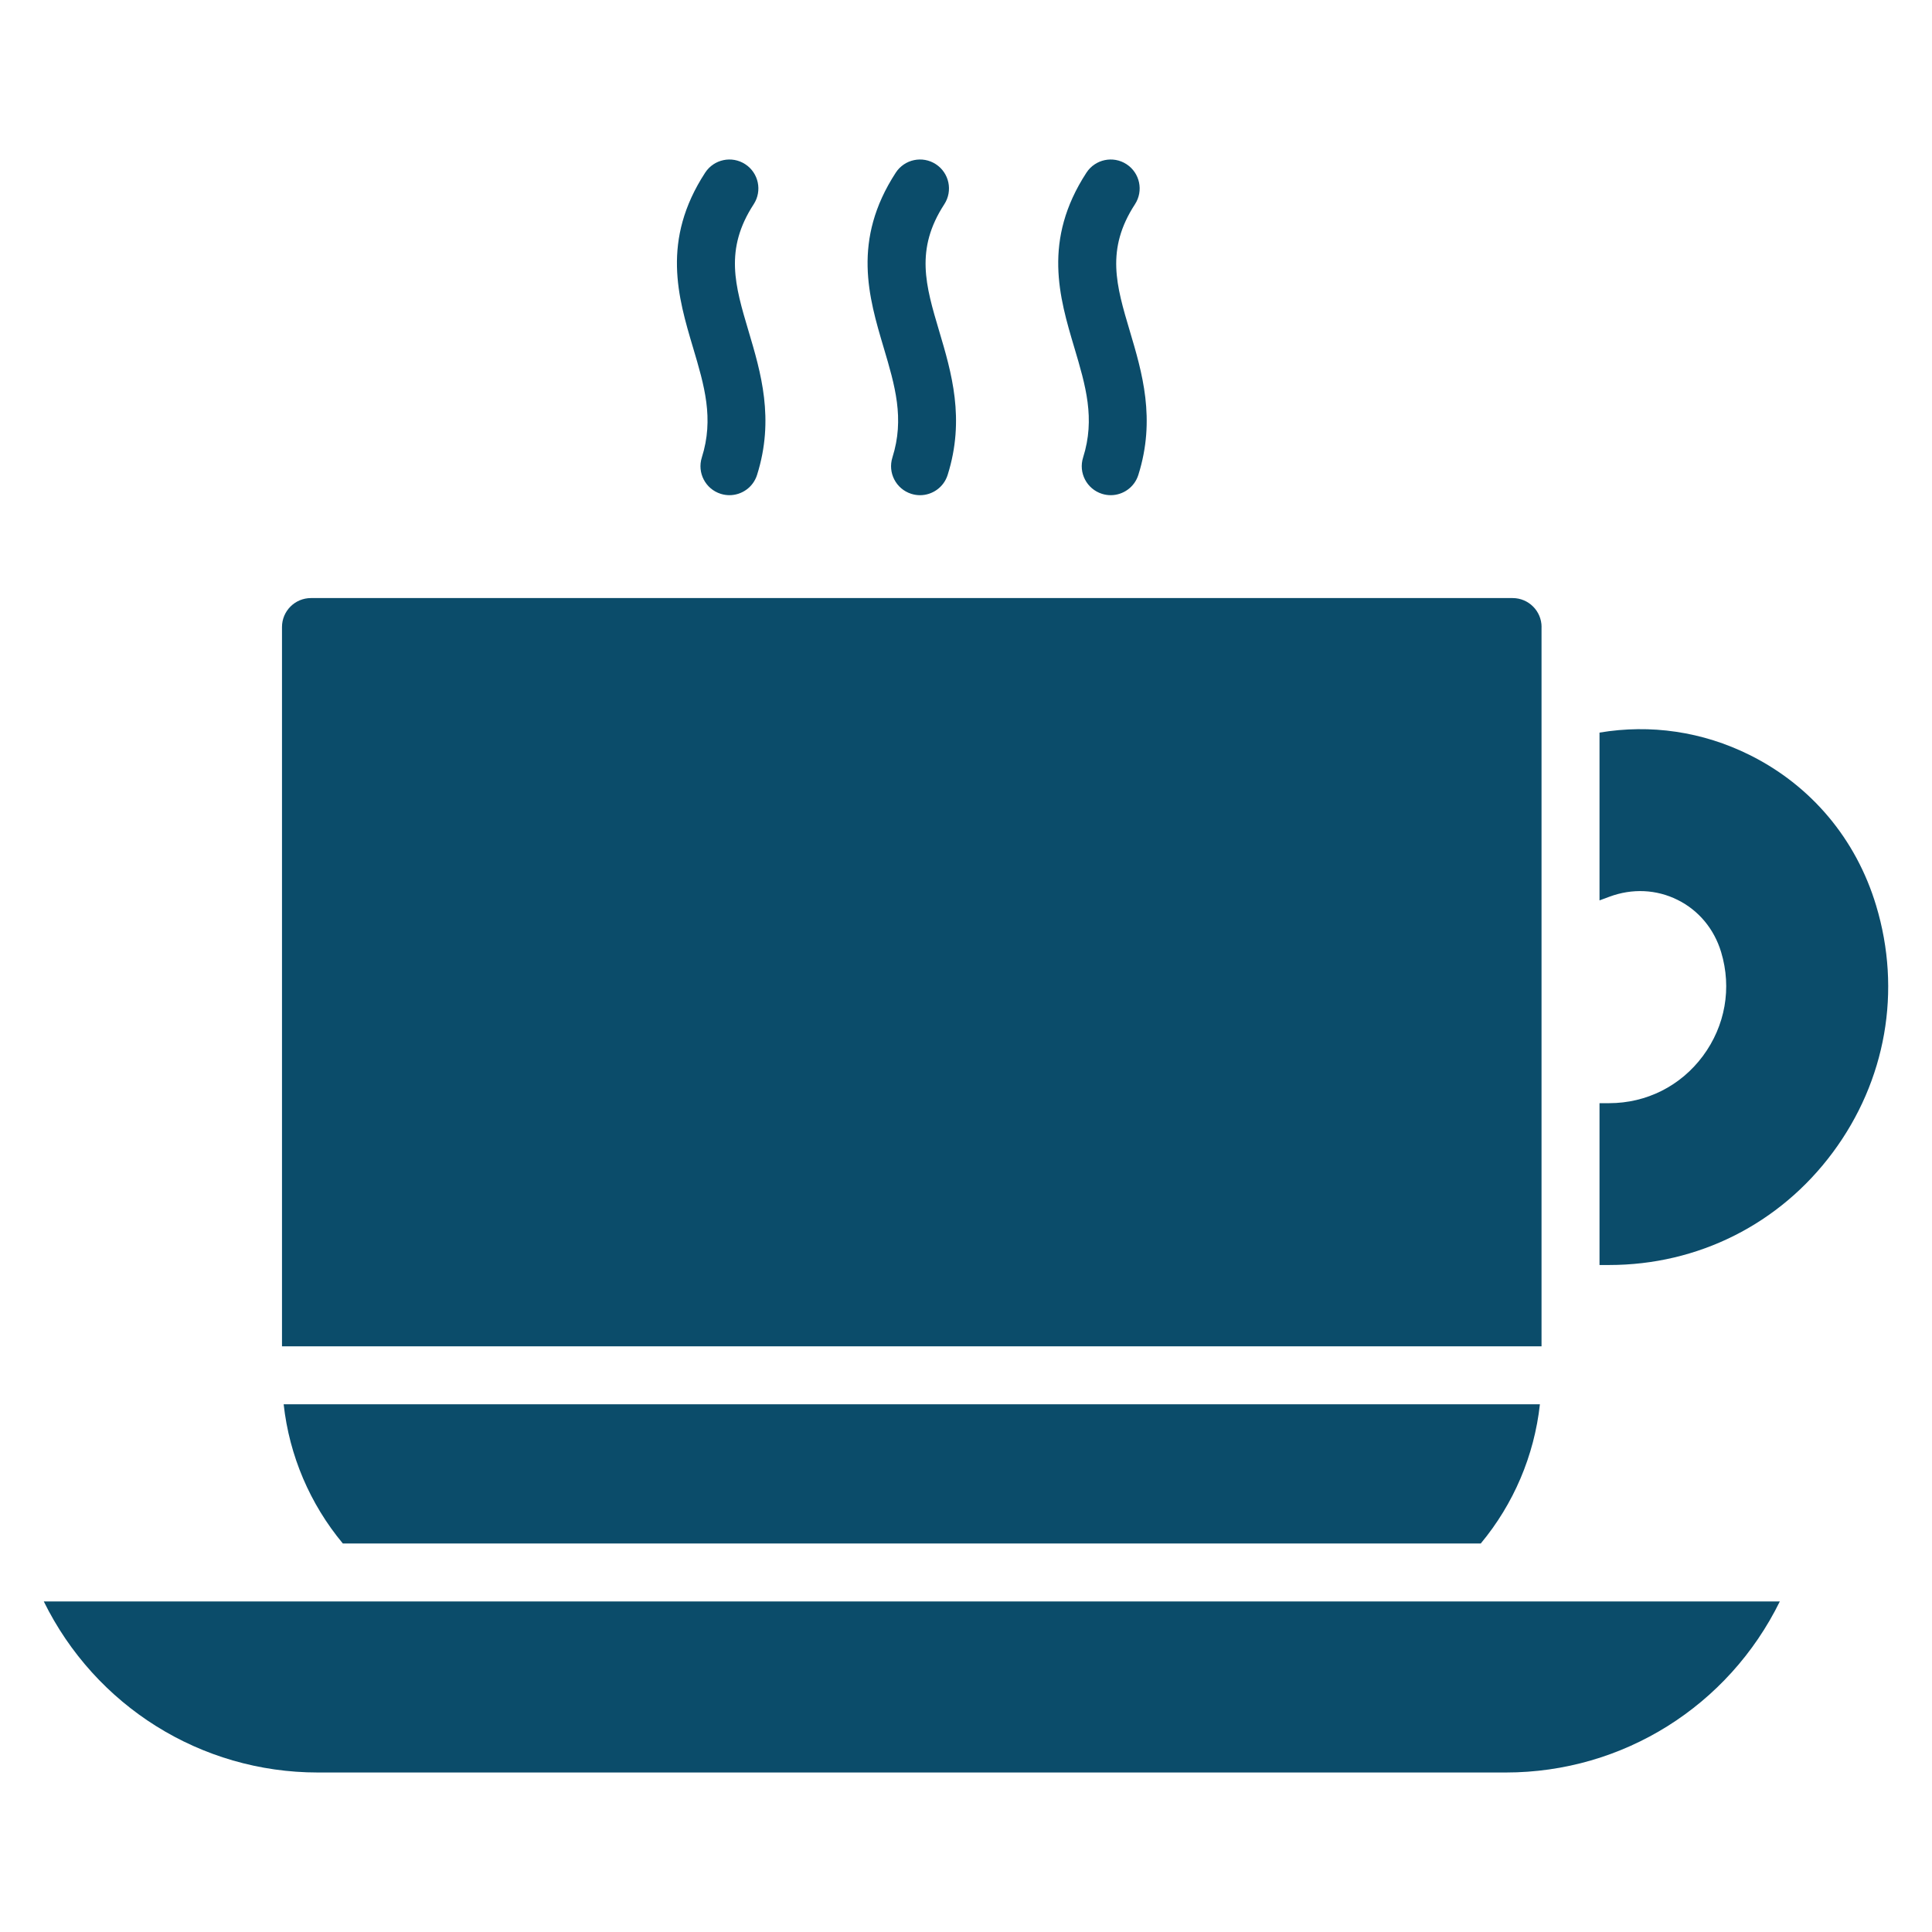 <svg xmlns="http://www.w3.org/2000/svg" viewBox="0 0 512 512" version="1.1" height="512pt" width="512pt">
 <path fill="#0b4c6a" d="m485.7 305.42c-14.07 18.953-35.672 29.82-59.266 29.82h-2.547v-42.887h2.547c9.891 0 18.949-4.551 24.844-12.492 5.941-8 7.707-18.031 4.844-27.527-1.855-6.16-5.957-11.082-11.551-13.859-5.602-2.785-12.012-3.082-18.051-0.836l-2.633 0.977v-44.469c13.516-2.277 27.289-0.285 39.789 5.93 16.312 8.113 28.211 22.277 33.512 39.887 6.824 22.57 2.637 46.43-11.488 65.457zm-299.71-184.18c-1.277 4.039 0.961 8.352 5.004 9.629 0.77 0.242 1.547 0.359 2.316 0.359 3.258 0 6.281-2.09 7.316-5.363 4.684-14.816 1-27.195-2.25-38.113-3.598-12.094-6.441-21.645 1.359-33.621 2.312-3.551 1.309-8.305-2.242-10.617-3.551-2.312-8.305-1.309-10.617 2.242-11.676 17.93-7.18 33.043-3.211 46.375 3 10.078 5.59 18.781 2.324 29.109zm50.508 0c-1.277 4.043 0.961 8.352 5.004 9.633 0.77 0.242 1.547 0.359 2.316 0.359 3.258 0 6.281-2.09 7.316-5.363 4.684-14.82 1.008-27.199-2.238-38.121-3.594-12.094-6.434-21.645 1.355-33.621 2.309-3.555 1.305-8.305-2.25-10.617-3.551-2.309-8.309-1.305-10.617 2.25-11.656 17.922-7.164 33.031-3.203 46.359 2.996 10.082 5.586 18.789 2.316 29.117zm50.535 0c-1.277 4.039 0.961 8.352 5.004 9.629 0.77 0.242 1.547 0.359 2.316 0.359 3.258 0 6.281-2.09 7.316-5.363 4.684-14.816 1-27.195-2.25-38.113-3.598-12.094-6.441-21.645 1.359-33.621 2.312-3.551 1.309-8.305-2.242-10.617-3.551-2.312-8.305-1.309-10.617 2.242-11.676 17.93-7.18 33.043-3.211 46.375 3 10.078 5.59 18.781 2.324 29.109zm121.5 44.93c0-4.238-3.438-7.676-7.676-7.676h-318.45c-4.238 0-7.676 3.438-7.676 7.676v190.62h333.79v-190.62zm-324.3 303.56h314.83c31.051 0 59.004-17.633 72.609-45.336h-460.07c13.629 27.703 41.598 45.336 72.633 45.336zm308.18-60.684c8.691-10.445 14.172-23.23 15.68-36.902h-332.92c1.508 13.664 6.992 26.449 15.688 36.902z"></path>
</svg>
